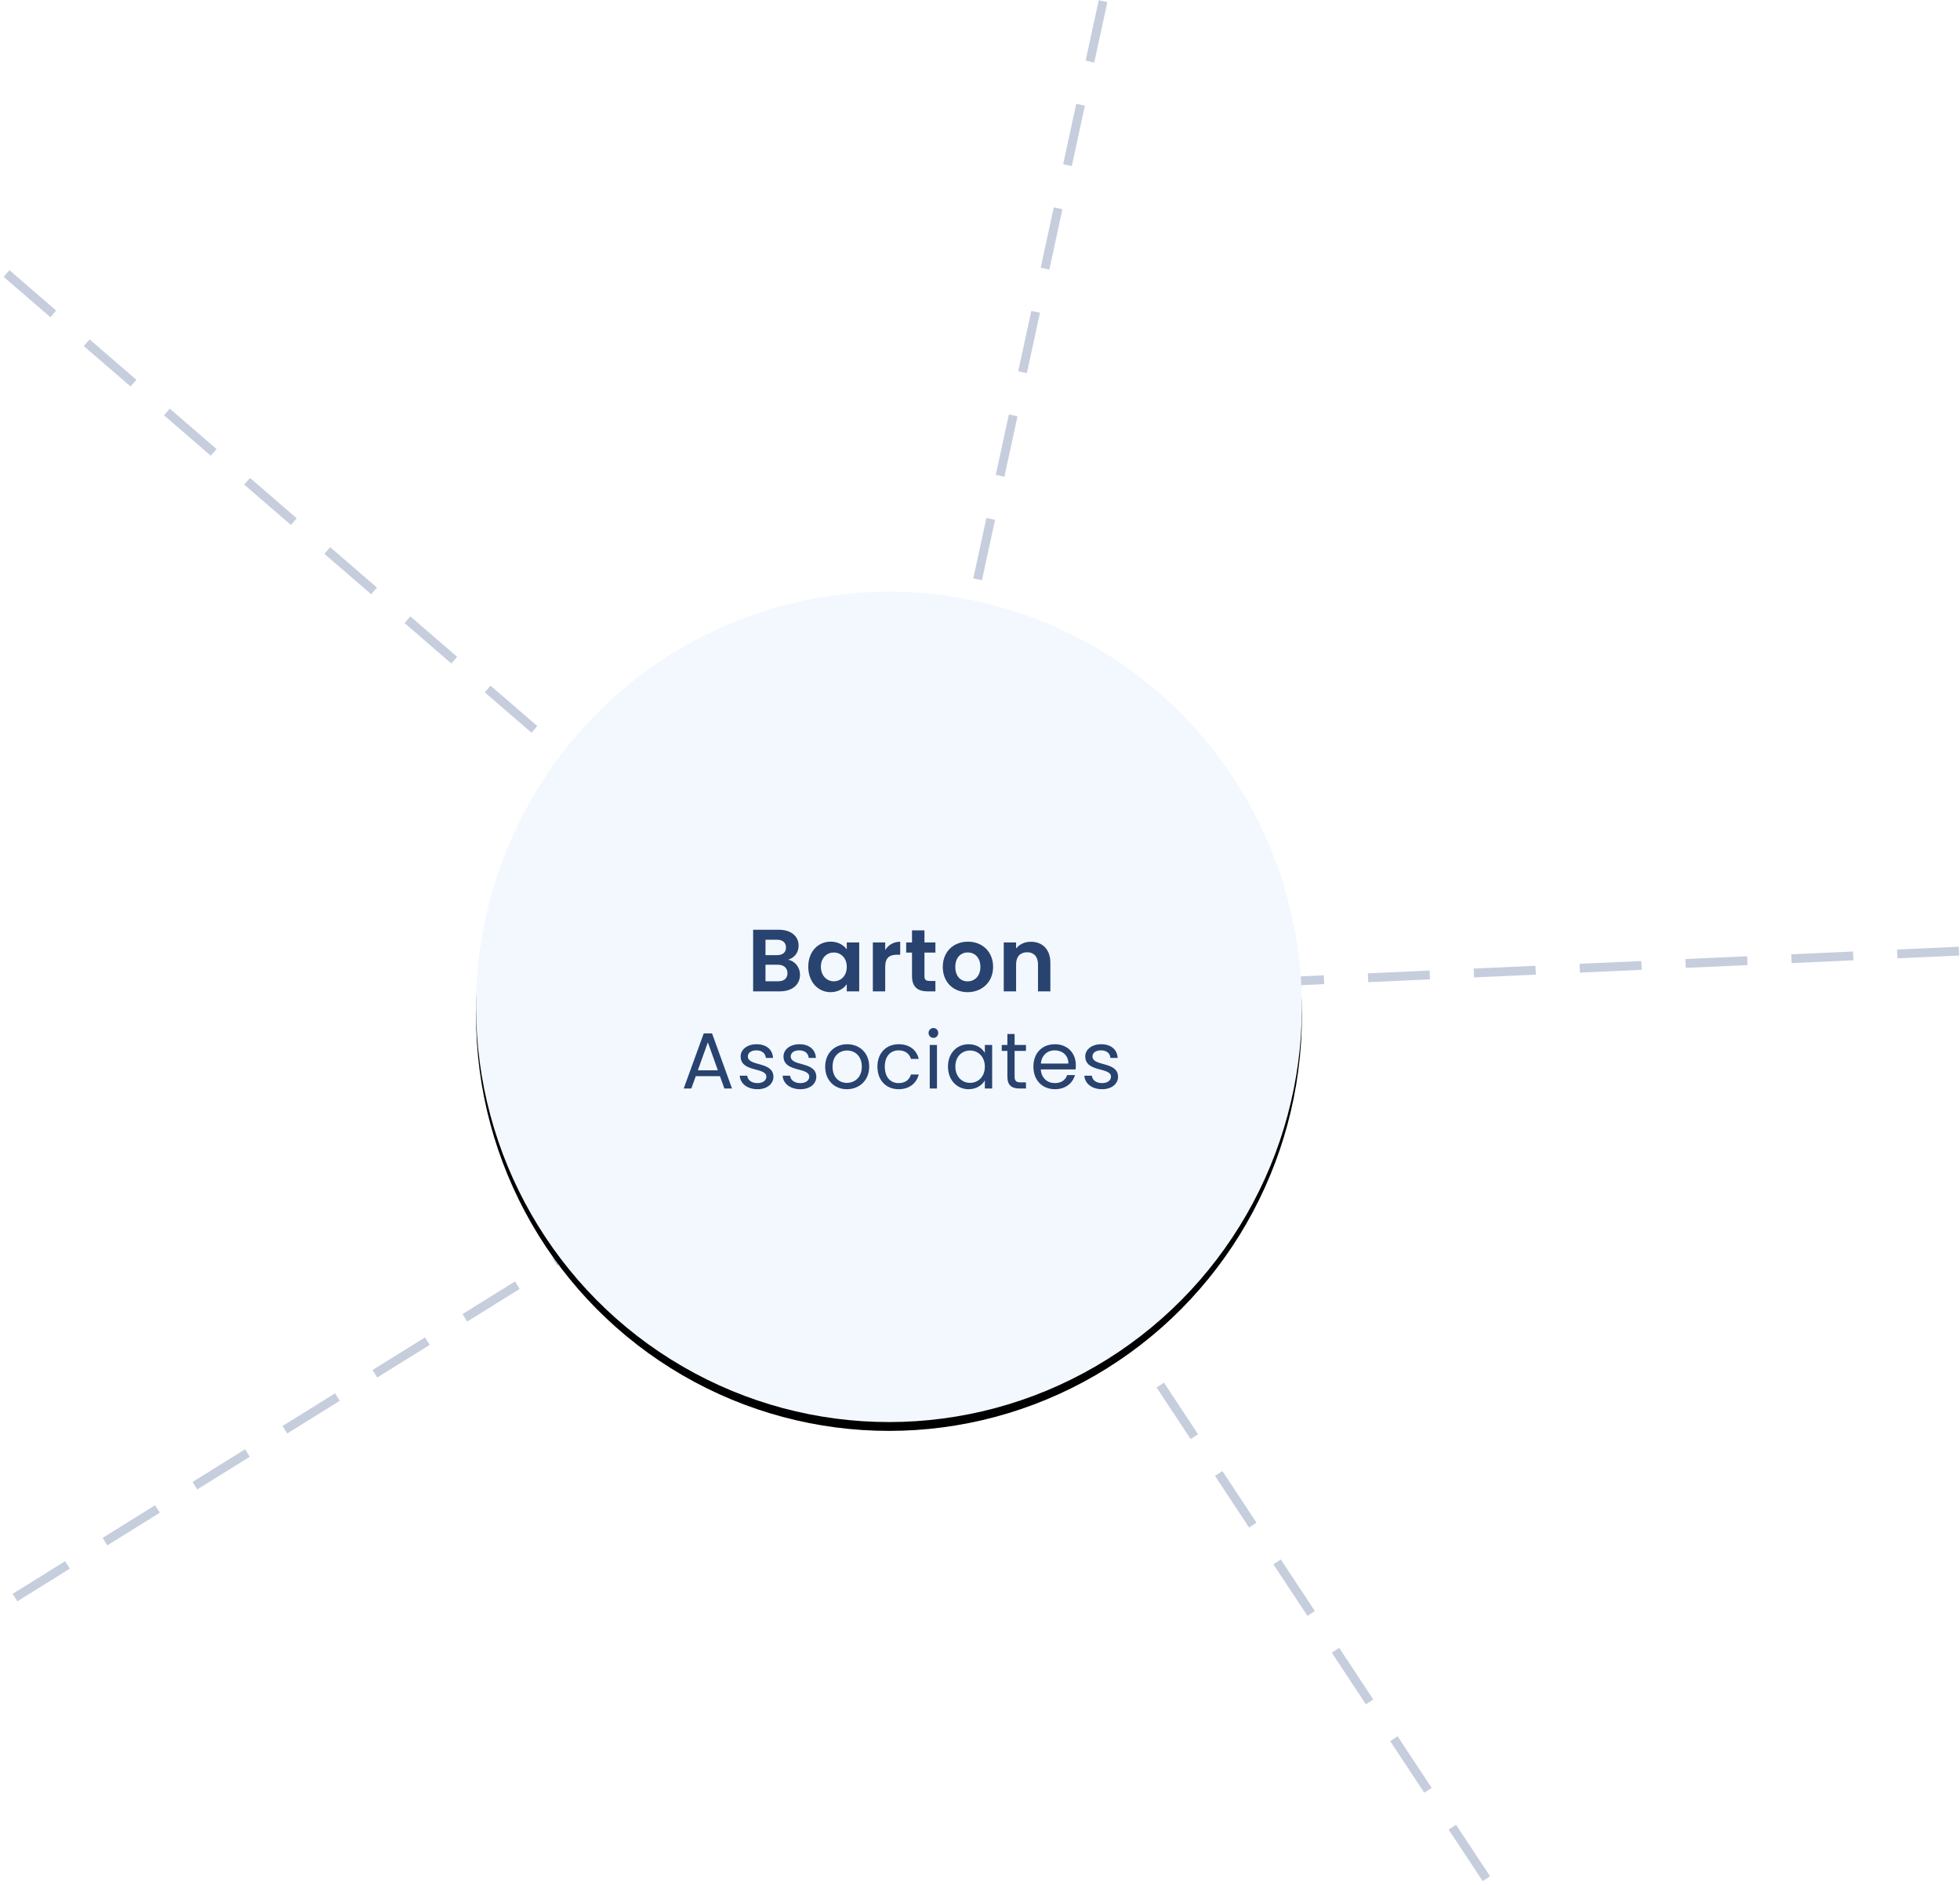 <svg height="427" viewBox="0 0 444 427" width="444" xmlns="http://www.w3.org/2000/svg" xmlns:xlink="http://www.w3.org/1999/xlink"><defs><ellipse id="a" cx="239.381" cy="269.052" rx="93.54" ry="94.043"/><filter id="b" height="164.9%" width="165.2%" x="-32.6%" y="-31.4%"><feOffset dx="0" dy="2" in="SourceAlpha" result="shadowOffsetOuter1"/><feGaussianBlur in="shadowOffsetOuter1" result="shadowBlurOuter1" stdDeviation="20"/><feColorMatrix in="shadowBlurOuter1" type="matrix" values="0 0 0 0 0.06   0 0 0 0 0.092   0 0 0 0 0.255  0 0 0 0.15 0"/></filter></defs><g fill="none" fill-rule="evenodd" transform="translate(-38 -41)"><g style="stroke-opacity:.302;stroke:#435a8d;stroke-width:2;fill:#d8d8d8;stroke-linecap:square;stroke-dasharray:12"><path d="m40.232 103.598 191.55 165.401"/><path d="m42.244 402.321 183.504-114.099"/><path d="m287.66 42.244-49.755 229.323"/><path d="m480.774 256.48-245.859 11.064"/><path d="m374.159 465.687-136.229-206.19"/></g><use fill="#000" filter="url(#b)" xlink:href="#a"/><use fill="#f3f8ff" fill-rule="evenodd" xlink:href="#a"/><path d="m216.388 261.424c0 1.18-.8 1.84-2.16 1.84h-2.82v-3.76h2.76c1.36 0 2.22.72 2.22 1.92zm-.34-5.82c0 1.14-.76 1.74-2.08 1.74h-2.56v-3.5h2.56c1.32 0 2.08.64 2.08 1.76zm3.18 6.16c0-1.64-1.12-3.1-2.7-3.38 1.36-.44 2.38-1.5 2.38-3.2 0-2.08-1.62-3.6-4.54-3.6h-5.76v13.96h6.02c2.9 0 4.6-1.56 4.6-3.78zm1.87-1.8c0 3.46 2.24 5.76 5.04 5.76 1.76 0 3.02-.84 3.68-1.8v1.62h2.82v-11.08h-2.82v1.58c-.66-.92-1.88-1.76-3.66-1.76-2.82 0-5.06 2.22-5.06 5.68zm8.72.04c0 2.1-1.4 3.26-2.94 3.26-1.5 0-2.92-1.2-2.92-3.3s1.42-3.22 2.92-3.22c1.54 0 2.94 1.16 2.94 3.26zm8.71.02c0-2.14 1-2.78 2.66-2.78h.74v-2.94c-1.54 0-2.7.74-3.4 1.88v-1.72h-2.8v11.08h2.8zm6.07 2.08c0 2.54 1.42 3.44 3.54 3.44h1.76v-2.36h-1.3c-.88 0-1.18-.32-1.18-1.06v-5.36h2.48v-2.3h-2.48v-2.74h-2.82v2.74h-1.32v2.3h1.32zm18.37-2.1c0-3.5-2.5-5.72-5.7-5.72s-5.7 2.22-5.7 5.72c0 3.48 2.42 5.72 5.62 5.72 3.22 0 5.78-2.24 5.78-5.72zm-8.56 0c0-2.22 1.34-3.28 2.82-3.28s2.86 1.06 2.86 3.28c0 2.2-1.42 3.28-2.9 3.28-1.5 0-2.78-1.08-2.78-3.28zm18.73 5.54h2.8v-6.5c0-3.06-1.84-4.74-4.42-4.74-1.42 0-2.62.6-3.34 1.54v-1.38h-2.8v11.08h2.8v-6.12c0-1.78.98-2.74 2.5-2.74 1.48 0 2.46.96 2.46 2.74zm-71.042 22h1.728l-4.518-12.474h-1.89l-4.536 12.474h1.728l1.008-2.79h5.472zm-1.476-4.122h-4.536l2.268-6.336zm12.591 1.44c-.072-3.528-5.796-2.25-5.796-4.59 0-.792.72-1.368 1.926-1.368 1.314 0 2.07.72 2.142 1.71h1.638c-.108-1.926-1.548-3.096-3.726-3.096-2.196 0-3.618 1.242-3.618 2.754 0 3.672 5.832 2.394 5.832 4.59 0 .81-.72 1.458-2.016 1.458-1.386 0-2.232-.72-2.322-1.674h-1.692c.108 1.8 1.728 3.06 4.032 3.06 2.178 0 3.6-1.224 3.6-2.844zm9.711 0c-.072-3.528-5.796-2.25-5.796-4.59 0-.792.72-1.368 1.926-1.368 1.314 0 2.07.72 2.142 1.71h1.638c-.108-1.926-1.548-3.096-3.726-3.096-2.196 0-3.618 1.242-3.618 2.754 0 3.672 5.832 2.394 5.832 4.59 0 .81-.72 1.458-2.016 1.458-1.386 0-2.232-.72-2.322-1.674h-1.692c.108 1.8 1.728 3.06 4.032 3.06 2.178 0 3.6-1.224 3.6-2.844zm11.979-2.268c0-3.114-2.178-5.076-4.986-5.076-2.79 0-4.986 1.962-4.986 5.076 0 3.132 2.124 5.112 4.914 5.112 2.808 0 5.058-1.98 5.058-5.112zm-8.298 0c0-2.484 1.566-3.654 3.294-3.654 1.692 0 3.33 1.17 3.33 3.654 0 2.502-1.674 3.672-3.384 3.672s-3.24-1.17-3.24-3.672zm10.161 0c0 3.132 1.998 5.112 4.806 5.112 2.448 0 4.05-1.368 4.554-3.33h-1.764c-.36 1.242-1.332 1.944-2.79 1.944-1.8 0-3.132-1.278-3.132-3.726 0-2.412 1.332-3.69 3.132-3.69 1.458 0 2.448.756 2.79 1.944h1.764c-.504-2.07-2.106-3.33-4.554-3.33-2.808 0-4.806 1.98-4.806 5.076zm11.853 4.95h1.638v-9.864h-1.638zm.846-11.466c.594 0 1.08-.486 1.08-1.116s-.486-1.116-1.08-1.116c-.63 0-1.116.486-1.116 1.116s.486 1.116 1.116 1.116zm3.285 6.498c0 3.06 2.034 5.13 4.662 5.13 1.818 0 3.096-.936 3.69-1.998v1.836h1.656v-9.864h-1.656v1.8c-.576-1.026-1.836-1.962-3.672-1.962-2.646 0-4.68 1.98-4.68 5.058zm8.352.018c0 2.322-1.548 3.672-3.348 3.672s-3.33-1.368-3.33-3.69 1.53-3.636 3.33-3.636 3.348 1.368 3.348 3.654zm5.103 2.25c0 1.98.99 2.7 2.736 2.7h1.476v-1.386h-1.206c-1.008 0-1.368-.342-1.368-1.314v-5.814h2.574v-1.35h-2.574v-2.484h-1.638v2.484h-1.278v1.35h1.278zm10.701-5.94c1.692 0 3.132 1.062 3.114 2.988h-6.228c.18-1.926 1.512-2.988 3.114-2.988zm4.608 5.598h-1.764c-.36 1.062-1.296 1.818-2.772 1.818-1.674 0-3.078-1.098-3.204-3.096h7.884c.036-.342.054-.63.054-.99 0-2.7-1.872-4.716-4.734-4.716-2.88 0-4.878 1.962-4.878 5.076 0 3.132 2.07 5.112 4.878 5.112 2.448 0 4.032-1.404 4.536-3.204zm9.765.36c0 1.62-1.422 2.844-3.6 2.844-2.304 0-3.924-1.26-4.032-3.06h1.692c.09.954.936 1.674 2.322 1.674 1.296 0 2.016-.648 2.016-1.458 0-2.196-5.832-.918-5.832-4.59 0-1.512 1.422-2.754 3.618-2.754 2.178 0 3.618 1.17 3.726 3.096h-1.638c-.072-.99-.828-1.71-2.142-1.71-1.206 0-1.926.576-1.926 1.368 0 2.34 5.724 1.062 5.796 4.59z" fill="#28436f" fill-rule="nonzero"/></g></svg>